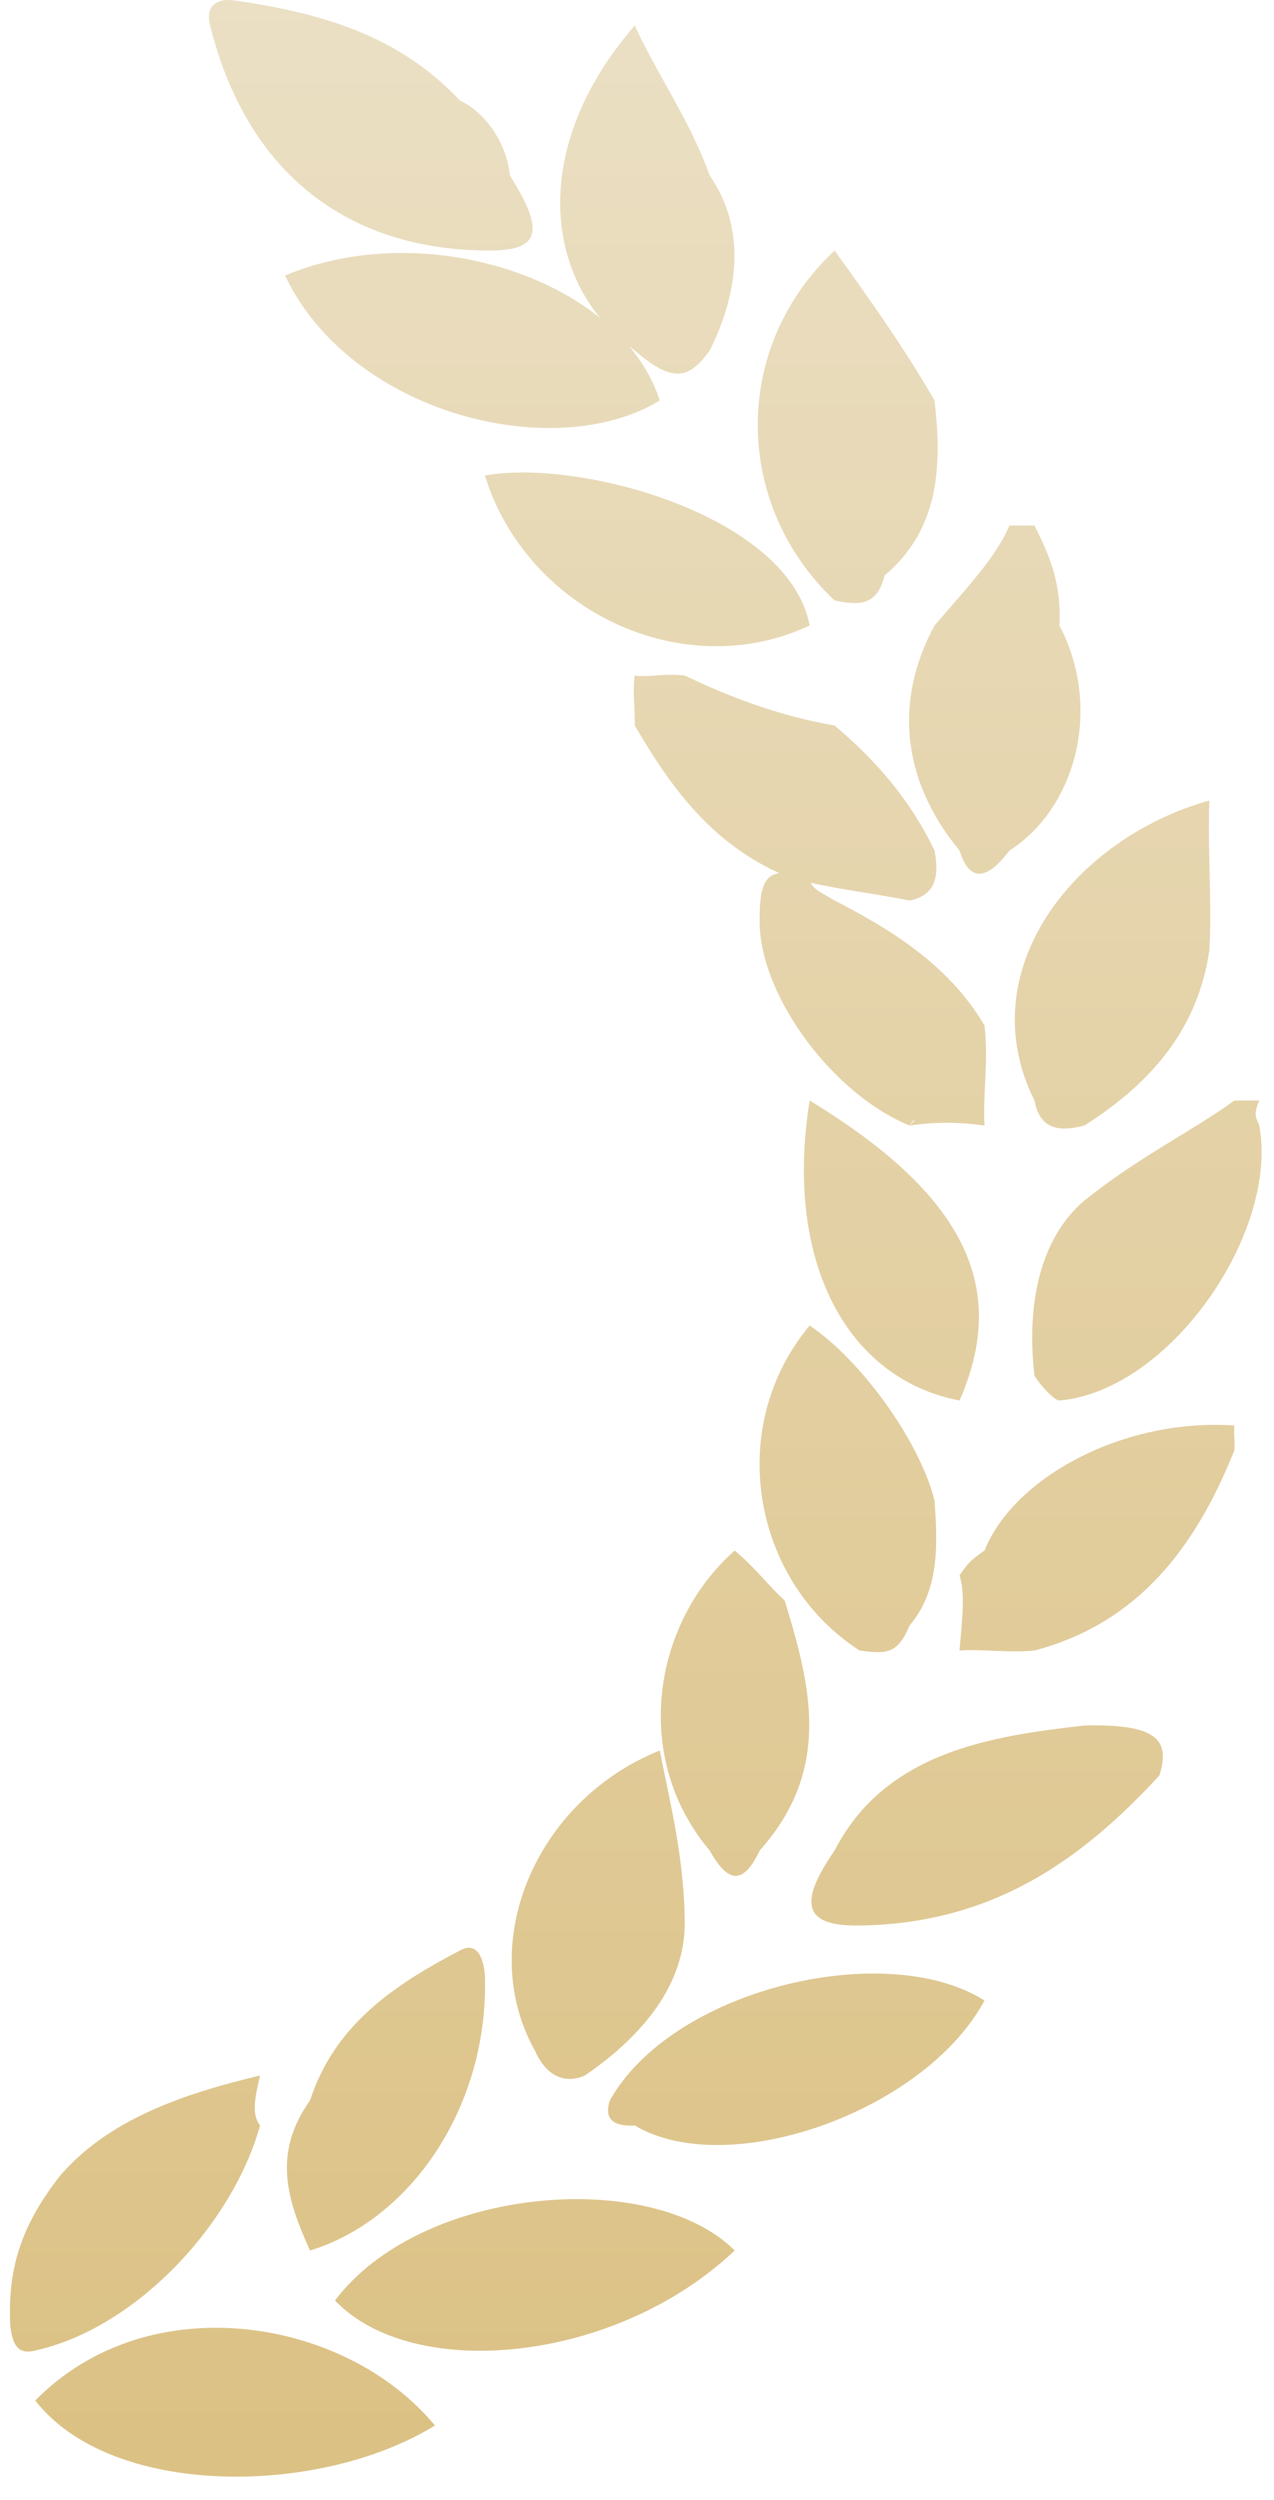 <?xml version="1.0" encoding="UTF-8"?>
<svg width="51px" height="100px" viewBox="0 0 51 100" version="1.1" xmlns="http://www.w3.org/2000/svg" xmlns:xlink="http://www.w3.org/1999/xlink">
    <title>麦穗2</title>
    <defs>
        <linearGradient x1="50%" y1="0%" x2="50%" y2="100%" id="linearGradient-1">
            <stop stop-color="#EBE0C5" offset="0%"></stop>
            <stop stop-color="#DBC082" offset="100%"></stop>
        </linearGradient>
    </defs>
    <g id="页面-1" stroke="none" stroke-width="1" fill="none" fill-rule="evenodd">
        <g id="ECSS-产品介绍页面" transform="translate(-442, -2792)" fill="url(#linearGradient-1)" fill-rule="nonzero">
            <g id="bg" transform="translate(240, 2718)">
                <path d="M219.411,171.021 C214.799,173.862 206.462,173.939 203.411,170.021 C207.952,165.402 215.826,166.69 219.411,171.021 Z M212.411,157.021 C212.202,157.906 212.062,158.572 212.411,159.021 C211.301,163.003 207.42,167.14 203.411,168.021 C202.672,168.21 202.499,167.732 202.411,167.021 C202.29,164.59 202.951,162.893 204.411,161.021 C206.311,158.831 209.152,157.796 212.411,157.021 Z M231.411,164.021 C226.645,168.531 218.538,169.294 215.411,166.021 C218.858,161.448 228.067,160.688 231.411,164.021 Z M221.411,153.021 C221.577,158.18 218.5,162.771 214.411,164.021 C213.488,162 212.901,160.127 214.411,158.021 C215.354,155.134 217.532,153.518 220.411,152.021 C221.162,151.61 221.371,152.455 221.411,153.021 Z M241.203,153.896 L241.411,154.021 C239.026,158.457 231.16,161.242 227.411,159.021 C226.286,159.078 226.249,158.53 226.411,158.021 C228.874,153.626 237.167,151.603 241.203,153.896 Z M228.411,144.021 C228.854,146.25 229.411,148.437 229.411,151.021 C229.375,153.075 228.147,155.154 225.411,157.021 C224.682,157.345 223.9,157.124 223.411,156.021 C221.033,151.759 223.415,146.029 228.411,144.021 Z M248.411,145.021 C245.311,148.379 241.759,150.949 236.411,151.021 C234.292,151.056 233.855,150.256 235.411,148.021 C237.445,144.067 241.686,143.443 245.411,143.021 C248.175,142.956 248.898,143.513 248.411,145.021 Z M231.411,136.021 C232.233,136.71 232.703,137.366 233.411,138.021 L233.562,138.516 C234.527,141.736 235.183,144.921 232.411,148.021 C231.762,149.391 231.156,149.358 230.411,148.021 C227.322,144.381 228.06,138.99 231.411,136.021 Z M234.411,127.021 C236.349,128.306 238.778,131.525 239.411,134.021 C239.505,135.528 239.686,137.53 238.411,139.021 C237.944,140.139 237.51,140.176 236.411,140.021 C232.146,137.28 230.985,131.131 234.411,127.021 Z M251.411,131.021 C251.381,131.425 251.449,131.728 251.411,132.021 C249.894,135.809 247.624,138.91 243.411,140.021 C242.411,140.125 241.395,139.957 240.411,140.021 C240.515,138.809 240.648,137.73 240.411,137.021 C240.752,136.517 240.852,136.417 241.411,136.021 C242.612,133.044 247.05,130.717 251.411,131.021 Z M252.411,118.021 C252.154,118.625 252.29,118.697 252.411,119.021 C253.199,123.289 248.848,129.627 244.411,130.021 C244.262,130.053 243.654,129.449 243.411,129.021 C243.082,126.209 243.622,123.538 245.411,122.021 C247.6,120.264 249.76,119.229 251.411,118.021 L252.411,118.021 Z M234.411,118.021 C240.608,121.788 242.406,125.485 240.411,130.021 C235.848,129.144 233.383,124.387 234.411,118.021 Z M250.411,106.021 C250.339,108.183 250.523,110.132 250.411,112.021 C249.971,115.004 248.273,117.204 245.411,119.021 C244.365,119.298 243.626,119.156 243.411,118.021 C240.825,112.841 244.991,107.536 250.411,106.021 Z M229.411,101.021 C231.056,101.811 233.111,102.626 235.411,103.021 C237.037,104.4 238.392,105.917 239.411,108.021 C239.567,108.875 239.567,109.801 238.411,110.021 C236.994,109.738 235.652,109.585 234.462,109.312 C234.573,109.577 234.864,109.695 235.411,110.021 C237.464,111.078 239.954,112.522 241.411,115.021 C241.579,116.421 241.337,117.792 241.411,119.021 C240.647,118.922 239.856,118.853 238.728,118.981 L238.411,119.021 C238.707,118.745 238.627,118.705 238.453,118.957 L238.411,119.021 C235.388,117.792 232.519,113.966 232.411,111.021 C232.391,109.666 232.531,109.088 233.1,108.941 L233.191,108.921 L233.064,108.865 C230.337,107.579 228.762,105.339 227.411,103.021 C227.422,102.329 227.313,101.591 227.411,101.021 C227.862,101.109 228.597,100.924 229.411,101.021 Z M243.411,95.021 C244.002,96.19 244.498,97.32 244.411,99.021 C246.128,102.284 245.099,106.299 242.411,108.021 C241.452,109.295 240.779,109.221 240.411,108.021 C238.018,105.133 237.838,101.92 239.411,99.021 C240.674,97.541 241.842,96.333 242.411,95.021 L243.411,95.021 Z M234.411,99.021 C229.349,101.398 223.087,98.439 221.411,93.021 C225.243,92.329 233.591,94.643 234.411,99.021 Z M235.411,84.021 C237.005,86.231 238.34,88.154 239.411,90.021 C239.716,92.642 239.605,95.173 237.411,97.021 C237.113,98.2 236.461,98.234 235.411,98.021 C231.364,94.21 231.254,87.904 235.411,84.021 Z M227.411,75.021 C228.33,77.033 229.578,78.721 230.411,81.021 C231.801,83.031 231.662,85.512 230.411,88.021 C229.615,89.105 228.989,89.392 227.411,88.021 C227.334,87.965 227.258,87.908 227.183,87.85 C227.737,88.505 228.158,89.233 228.411,90.021 C224.175,92.598 216.03,90.54 213.411,85.021 C217.601,83.264 222.895,84.201 226.023,86.719 L225.922,86.594 C223.654,83.683 223.817,79.145 227.411,75.021 Z M211.411,74.021 C214.862,74.526 217.962,75.402 220.411,78.021 C221.45,78.507 222.294,79.747 222.411,81.021 C223.948,83.437 223.489,84.057 221.411,84.021 C215.709,83.949 211.833,80.734 210.411,75.021 C210.215,74.271 210.638,73.907 211.411,74.021 Z" id="麦穗2"></path>
            </g>
        </g>
    </g>
</svg>